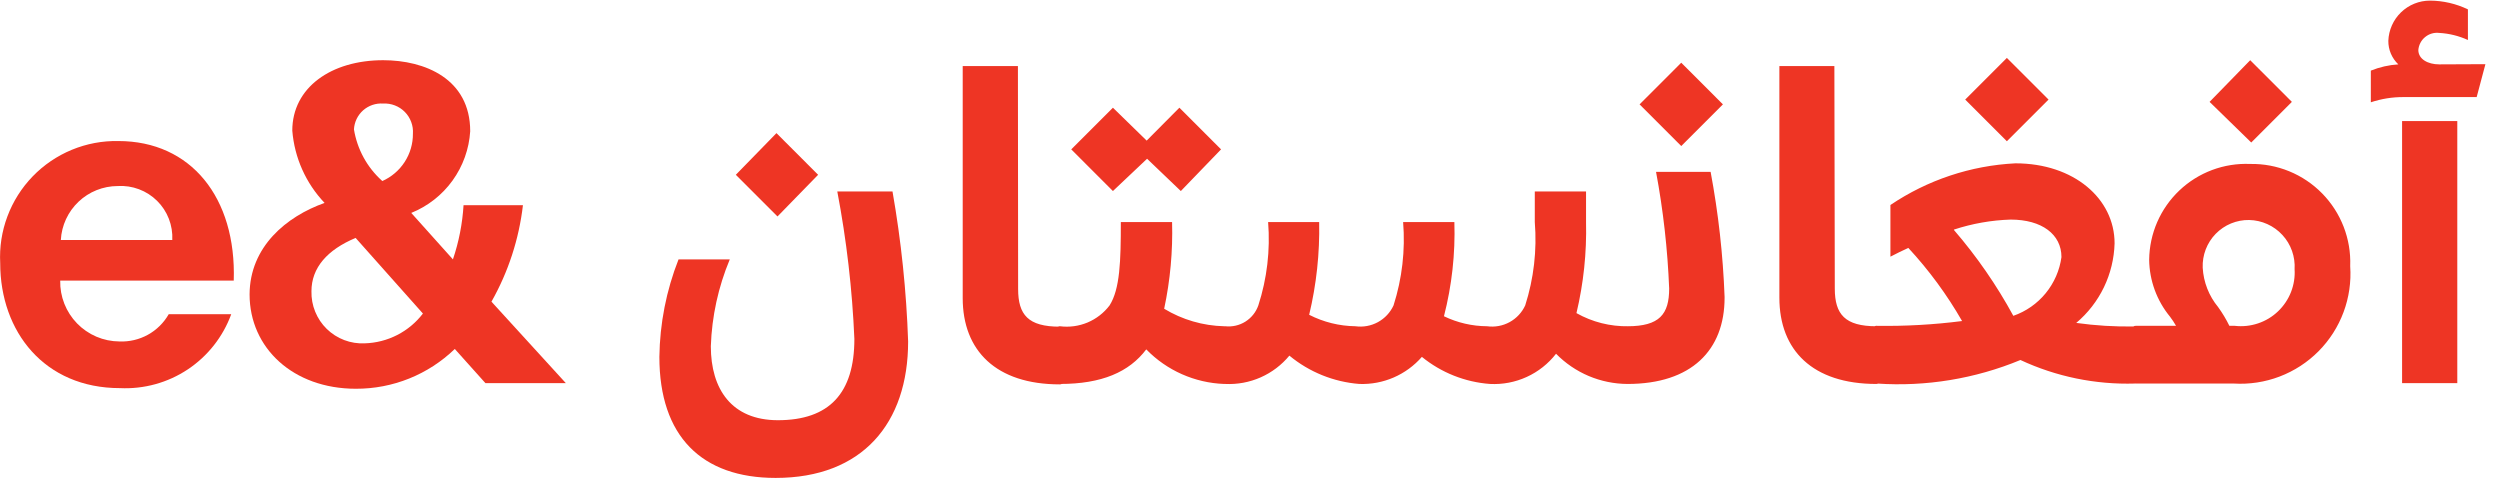 <svg width="120" height="23" viewBox="0 0 120 23" fill="none" xmlns="http://www.w3.org/2000/svg">
<g clip-path="url(#clip0_983_264)">
<path d="M5.73 16.39C6.207 16.41 6.68 16.299 7.099 16.068C7.517 15.837 7.863 15.495 8.1 15.08H11.1C10.704 16.164 9.973 17.093 9.012 17.732C8.052 18.37 6.912 18.685 5.76 18.63C2.13 18.63 0.01 15.92 0.01 12.63C-0.03 11.866 0.087 11.102 0.356 10.386C0.624 9.669 1.037 9.016 1.569 8.466C2.101 7.916 2.741 7.482 3.448 7.19C4.155 6.898 4.915 6.755 5.68 6.77C9.16 6.77 11.35 9.48 11.22 13.47H2.89C2.882 13.849 2.949 14.226 3.088 14.578C3.227 14.931 3.435 15.252 3.699 15.524C3.963 15.796 4.279 16.012 4.627 16.161C4.976 16.31 5.351 16.387 5.73 16.39ZM8.27 11.52C8.287 11.173 8.231 10.826 8.105 10.501C7.979 10.177 7.787 9.883 7.539 9.639C7.292 9.394 6.996 9.205 6.67 9.083C6.344 8.961 5.997 8.908 5.65 8.93C4.95 8.932 4.277 9.201 3.77 9.682C3.262 10.164 2.958 10.821 2.92 11.52H8.27Z" fill="#EE3524"/>
<path d="M15.58 9.74C14.681 8.795 14.134 7.57 14.03 6.27C14.03 4.2 15.9 2.89 18.39 2.89C20.39 2.89 22.57 3.78 22.57 6.3C22.516 7.154 22.221 7.975 21.721 8.668C21.22 9.362 20.533 9.9 19.74 10.22L21.74 12.45C22.025 11.61 22.196 10.736 22.25 9.85H25.101C24.911 11.479 24.398 13.053 23.59 14.48L27.16 18.39H23.3L21.83 16.75C20.556 17.981 18.852 18.667 17.08 18.66C14.08 18.66 11.98 16.71 11.98 14.13C11.991 11.84 13.75 10.39 15.58 9.74ZM17.07 11.42C15.71 11.99 14.95 12.85 14.95 13.98C14.942 14.316 15.002 14.65 15.129 14.961C15.255 15.272 15.444 15.554 15.685 15.789C15.925 16.023 16.211 16.206 16.526 16.325C16.84 16.444 17.175 16.497 17.51 16.48C18.052 16.464 18.584 16.327 19.067 16.08C19.549 15.833 19.971 15.481 20.3 15.05L17.07 11.42ZM18.351 8.69C18.79 8.496 19.163 8.177 19.424 7.774C19.685 7.371 19.823 6.9 19.82 6.42C19.834 6.228 19.805 6.035 19.738 5.855C19.672 5.675 19.567 5.51 19.432 5.373C19.297 5.236 19.134 5.129 18.954 5.06C18.775 4.99 18.583 4.96 18.39 4.97C18.217 4.958 18.042 4.981 17.877 5.037C17.713 5.093 17.561 5.181 17.43 5.296C17.3 5.412 17.194 5.552 17.118 5.709C17.043 5.866 16.999 6.036 16.99 6.21C17.144 7.159 17.617 8.027 18.33 8.67L18.351 8.69Z" fill="#EE3524"/>
<path d="M43.59 16.39C43.59 20.32 41.391 22.94 37.23 22.94C33.681 22.94 31.65 20.94 31.65 17.13C31.671 15.527 31.983 13.941 32.57 12.45H35.03C34.477 13.773 34.168 15.186 34.12 16.62C34.12 18.68 35.12 20.17 37.34 20.17C39.81 20.17 41.01 18.87 41.01 16.27C40.909 13.893 40.635 11.527 40.19 9.19H42.84C43.257 11.569 43.508 13.975 43.59 16.39ZM39.27 8.39L37.32 10.39L35.32 8.39L37.27 6.39L39.27 8.39ZM48.87 13.87C48.87 15.11 49.35 15.68 50.87 15.68C50.899 15.677 50.927 15.68 50.954 15.689C50.981 15.699 51.006 15.714 51.026 15.734C51.046 15.754 51.062 15.779 51.071 15.806C51.08 15.833 51.084 15.861 51.08 15.89V18.22C51.083 18.249 51.08 18.278 51.071 18.306C51.061 18.334 51.046 18.36 51.026 18.381C51.007 18.403 50.983 18.42 50.956 18.432C50.929 18.444 50.9 18.45 50.87 18.45C47.81 18.45 46.21 16.83 46.21 14.31V3.17H48.86L48.87 13.87ZM58.971 15.87V18.2C58.972 18.229 58.967 18.258 58.958 18.285C58.948 18.312 58.933 18.337 58.913 18.358C58.894 18.38 58.87 18.397 58.844 18.409C58.818 18.422 58.789 18.428 58.76 18.43C57.347 18.378 56.007 17.784 55.02 16.77C54.2 17.86 52.88 18.43 50.88 18.43C50.852 18.428 50.823 18.422 50.797 18.409C50.771 18.397 50.747 18.38 50.728 18.358C50.708 18.337 50.693 18.312 50.683 18.285C50.673 18.258 50.669 18.229 50.67 18.2V15.87C50.669 15.842 50.673 15.814 50.684 15.788C50.694 15.762 50.709 15.738 50.729 15.718C50.749 15.698 50.772 15.683 50.798 15.673C50.825 15.663 50.852 15.658 50.88 15.66C51.33 15.717 51.787 15.654 52.205 15.479C52.622 15.303 52.986 15.021 53.26 14.66C53.76 13.87 53.8 12.54 53.8 10.66H56.26C56.299 12.057 56.171 13.453 55.88 14.82C56.751 15.347 57.743 15.636 58.76 15.66C58.81 15.657 58.86 15.672 58.898 15.704C58.937 15.735 58.963 15.78 58.971 15.83V15.87ZM53.42 9.17L51.42 7.17L53.42 5.17L55.04 6.75L56.61 5.17L58.61 7.17L56.68 9.17L55.06 7.62L53.42 9.17ZM78.33 15.87V18.2C78.332 18.229 78.327 18.258 78.317 18.285C78.308 18.312 78.293 18.337 78.273 18.358C78.254 18.38 78.23 18.397 78.204 18.409C78.178 18.422 78.149 18.428 78.12 18.43C77.481 18.427 76.849 18.297 76.26 18.049C75.671 17.8 75.138 17.436 74.69 16.98C74.318 17.459 73.835 17.841 73.283 18.093C72.731 18.346 72.126 18.461 71.52 18.43C70.323 18.342 69.181 17.888 68.25 17.13C67.879 17.556 67.416 17.894 66.897 18.119C66.378 18.344 65.816 18.45 65.25 18.43C64.017 18.334 62.843 17.859 61.89 17.07C61.518 17.52 61.046 17.878 60.511 18.114C59.977 18.35 59.394 18.458 58.81 18.43C58.781 18.43 58.752 18.424 58.725 18.412C58.698 18.4 58.674 18.383 58.654 18.361C58.635 18.34 58.62 18.314 58.61 18.286C58.601 18.259 58.598 18.229 58.6 18.2V15.87C58.597 15.841 58.6 15.813 58.61 15.786C58.619 15.759 58.635 15.734 58.655 15.714C58.675 15.694 58.7 15.679 58.726 15.669C58.753 15.66 58.782 15.657 58.81 15.66C59.149 15.697 59.491 15.619 59.78 15.437C60.069 15.255 60.287 14.982 60.4 14.66C60.817 13.37 60.977 12.011 60.87 10.66H63.32C63.35 12.158 63.189 13.653 62.84 15.11C63.528 15.462 64.288 15.65 65.06 15.66C65.432 15.711 65.811 15.642 66.141 15.462C66.47 15.282 66.733 15.001 66.89 14.66C67.302 13.369 67.459 12.01 67.35 10.66H69.81C69.858 12.182 69.689 13.704 69.31 15.18C69.956 15.492 70.663 15.656 71.38 15.66C71.752 15.711 72.131 15.642 72.461 15.462C72.79 15.282 73.053 15.001 73.21 14.66C73.622 13.369 73.779 12.01 73.67 10.66V9.19H76.13V10.66C76.165 12.13 76.01 13.599 75.67 15.03C76.432 15.46 77.296 15.677 78.17 15.66C78.212 15.668 78.249 15.688 78.278 15.719C78.306 15.749 78.325 15.788 78.33 15.83V15.87ZM82.78 14.29C82.78 16.81 81.19 18.43 78.12 18.43C78.091 18.43 78.062 18.424 78.035 18.412C78.008 18.4 77.984 18.383 77.964 18.361C77.945 18.34 77.93 18.314 77.92 18.286C77.911 18.259 77.908 18.229 77.91 18.2V15.87C77.907 15.841 77.91 15.813 77.92 15.786C77.929 15.759 77.945 15.734 77.965 15.714C77.985 15.694 78.01 15.679 78.036 15.669C78.063 15.66 78.092 15.657 78.12 15.66C79.65 15.66 80.12 15.09 80.12 13.85C80.045 11.97 79.835 10.099 79.49 8.25H82.11C82.481 10.231 82.705 12.236 82.78 14.25V14.29ZM82.7 5.01L80.7 7.01L78.7 5.01L80.7 3.01L82.7 5.01ZM88.07 13.85C88.07 15.09 88.56 15.66 90.07 15.66C90.098 15.658 90.126 15.663 90.153 15.673C90.179 15.683 90.202 15.698 90.222 15.718C90.242 15.738 90.257 15.762 90.267 15.788C90.277 15.814 90.282 15.842 90.28 15.87V18.2C90.282 18.229 90.277 18.258 90.268 18.285C90.258 18.312 90.243 18.337 90.223 18.358C90.204 18.38 90.18 18.397 90.154 18.409C90.128 18.422 90.099 18.428 90.07 18.43C87 18.43 85.41 16.81 85.41 14.29V3.17H88.05L88.07 13.85ZM102.69 15.85V18.18C102.692 18.209 102.687 18.238 102.678 18.265C102.668 18.292 102.653 18.317 102.633 18.338C102.614 18.36 102.59 18.377 102.564 18.389C102.538 18.401 102.509 18.409 102.48 18.41C100.584 18.468 98.7 18.081 96.981 17.28C94.801 18.182 92.444 18.569 90.091 18.41C90.062 18.409 90.033 18.401 90.007 18.389C89.981 18.377 89.957 18.36 89.938 18.338C89.918 18.317 89.903 18.292 89.893 18.265C89.883 18.238 89.879 18.209 89.88 18.18V15.85C89.877 15.821 89.88 15.793 89.89 15.766C89.899 15.739 89.915 15.714 89.935 15.694C89.955 15.674 89.98 15.659 90.007 15.649C90.033 15.64 90.062 15.637 90.091 15.64C91.457 15.661 92.824 15.584 94.18 15.41C93.455 14.146 92.59 12.969 91.6 11.9C91.311 12.03 91.03 12.17 90.74 12.32V9.84C92.521 8.639 94.595 7.947 96.74 7.84C99.55 7.84 101.5 9.54 101.5 11.68C101.48 12.41 101.306 13.128 100.989 13.787C100.672 14.445 100.219 15.029 99.66 15.5C100.585 15.629 101.517 15.686 102.45 15.67C102.501 15.664 102.551 15.677 102.592 15.707C102.633 15.736 102.661 15.78 102.67 15.83L102.69 15.85ZM93.79 11.04C94.884 12.308 95.839 13.689 96.64 15.16C97.248 14.948 97.785 14.573 98.193 14.075C98.6 13.578 98.863 12.977 98.95 12.34C98.95 11.25 98.01 10.54 96.51 10.54C95.585 10.569 94.669 10.731 93.79 11.02V11.04ZM96.33 6.78L94.33 4.78L96.33 2.78L98.33 4.78L96.33 6.78ZM112.81 12.78C112.862 13.529 112.752 14.28 112.49 14.984C112.228 15.688 111.819 16.327 111.29 16.86C110.761 17.393 110.124 17.806 109.422 18.074C108.72 18.341 107.97 18.456 107.22 18.41H102.52C102.463 18.405 102.41 18.378 102.371 18.336C102.332 18.293 102.31 18.237 102.31 18.18V15.85C102.309 15.822 102.313 15.794 102.323 15.768C102.334 15.742 102.349 15.718 102.369 15.698C102.389 15.678 102.412 15.663 102.438 15.653C102.464 15.643 102.492 15.638 102.52 15.64H104.45C104.363 15.487 104.266 15.34 104.16 15.2C103.526 14.43 103.173 13.467 103.16 12.47C103.167 11.846 103.298 11.23 103.547 10.658C103.796 10.087 104.158 9.571 104.61 9.142C105.063 8.712 105.597 8.379 106.181 8.16C106.765 7.942 107.387 7.843 108.01 7.87C108.651 7.858 109.288 7.978 109.882 8.221C110.475 8.464 111.013 8.825 111.462 9.283C111.911 9.74 112.262 10.285 112.494 10.882C112.726 11.48 112.834 12.119 112.81 12.76V12.78ZM110.14 12.93C110.159 12.63 110.117 12.329 110.017 12.045C109.917 11.761 109.76 11.501 109.556 11.28C109.352 11.058 109.106 10.88 108.832 10.757C108.558 10.633 108.261 10.566 107.96 10.56C107.661 10.555 107.364 10.612 107.088 10.726C106.811 10.841 106.561 11.01 106.352 11.225C106.144 11.439 105.981 11.694 105.874 11.973C105.767 12.253 105.718 12.551 105.73 12.85C105.768 13.543 106.028 14.205 106.47 14.74C106.675 15.024 106.856 15.325 107.01 15.64H107.27C107.646 15.683 108.026 15.643 108.384 15.523C108.743 15.404 109.07 15.207 109.344 14.946C109.618 14.686 109.831 14.368 109.969 14.017C110.106 13.665 110.165 13.287 110.14 12.91V12.93ZM108.06 6.84L106.06 4.89L108.01 2.89L110.01 4.89L108.06 6.84ZM119.3 3.08L118.88 4.66H115.37C114.837 4.657 114.307 4.741 113.8 4.91V3.39C114.221 3.22 114.667 3.118 115.12 3.09C114.967 2.945 114.845 2.769 114.762 2.575C114.679 2.381 114.638 2.171 114.64 1.96C114.659 1.442 114.877 0.951 115.25 0.591C115.623 0.231 116.122 0.029 116.64 0.03C117.271 0.033 117.892 0.177 118.46 0.45V1.92C118.026 1.722 117.558 1.606 117.08 1.58C116.961 1.566 116.839 1.576 116.723 1.61C116.608 1.644 116.5 1.701 116.407 1.778C116.313 1.854 116.236 1.949 116.18 2.056C116.124 2.163 116.09 2.28 116.08 2.4C116.08 2.84 116.54 3.09 117.08 3.09L119.3 3.08ZM115.3 5.81H117.95V18.39H115.3V5.81Z" fill="#EE3524"/>
</g>
<defs>
<clipPath id="clip0_983_264">
<rect width="119.3" height="22.91" fill="white"/>
</clipPath>
</defs>
</svg>
